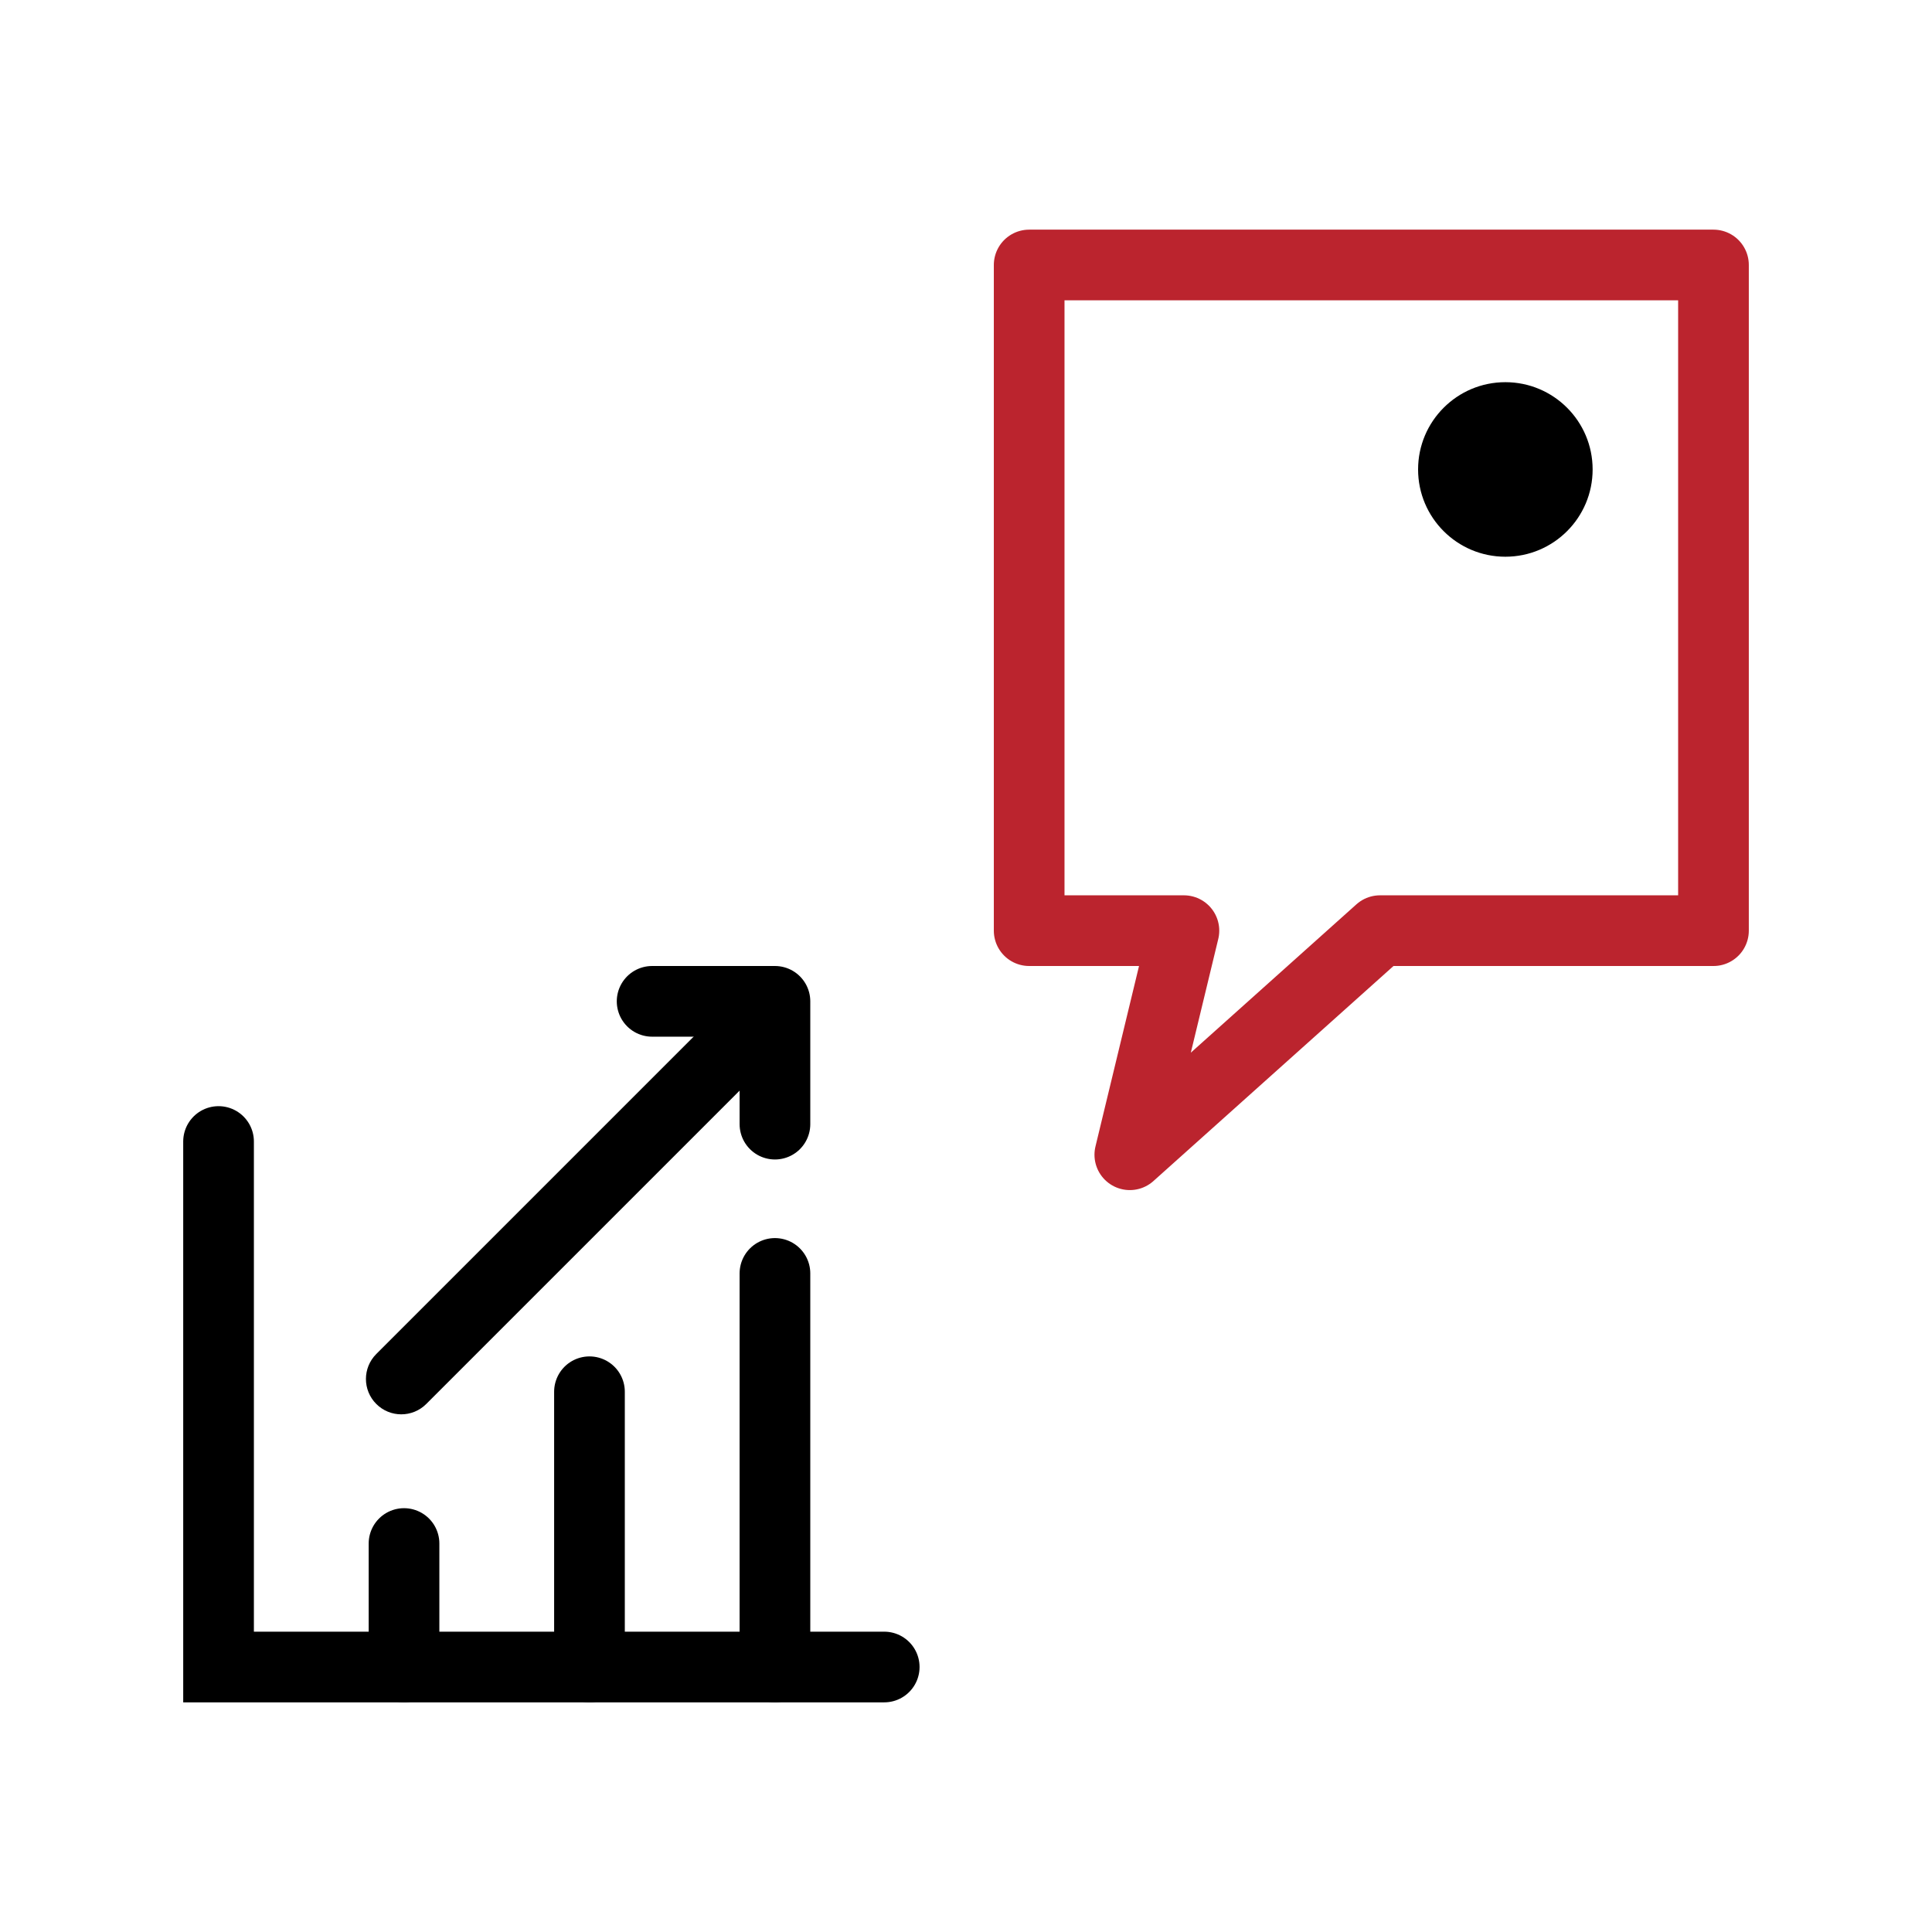 <?xml version="1.0" encoding="UTF-8"?> <svg xmlns="http://www.w3.org/2000/svg" width="82" height="82" viewBox="0 0 82 82" fill="none"><path d="M63.892 23.629C65.938 23.629 67.596 21.971 67.596 19.925C67.596 17.879 65.938 16.221 63.892 16.221C61.847 16.221 60.188 17.879 60.188 19.925C60.188 21.971 61.847 23.629 63.892 23.629Z" fill="black"></path><path d="M72.725 11.247H43.681V39.5H50.249L47.953 49.011L58.571 39.5H72.725V11.247Z" stroke="#BB242E" stroke-width="3" stroke-linecap="round" stroke-linejoin="round"></path><path d="M37.529 70.753L9.276 70.753L9.276 48.449" stroke="black" stroke-width="3" stroke-linecap="round"></path><path d="M32.891 54.048L32.891 70.753" stroke="black" stroke-width="3" stroke-linecap="round"></path><path d="M25.019 59.07L25.019 70.753" stroke="black" stroke-width="3" stroke-linecap="round"></path><path d="M17.148 65.512L17.148 70.753" stroke="black" stroke-width="3" stroke-linecap="round"></path><line x1="14.976" y1="57.742" x2="14.976" y2="57.742" stroke="black" stroke-width="3"></line><path d="M15.971 57.468C15.385 58.054 15.385 59.003 15.971 59.589C16.556 60.175 17.506 60.175 18.092 59.589L15.971 57.468ZM18.092 59.589L33.951 43.73L31.83 41.609L15.971 57.468L18.092 59.589Z" fill="black"></path><path d="M27.678 42.5H32.891V47.712" stroke="black" stroke-width="3" stroke-linecap="round" stroke-linejoin="round"></path></svg> 